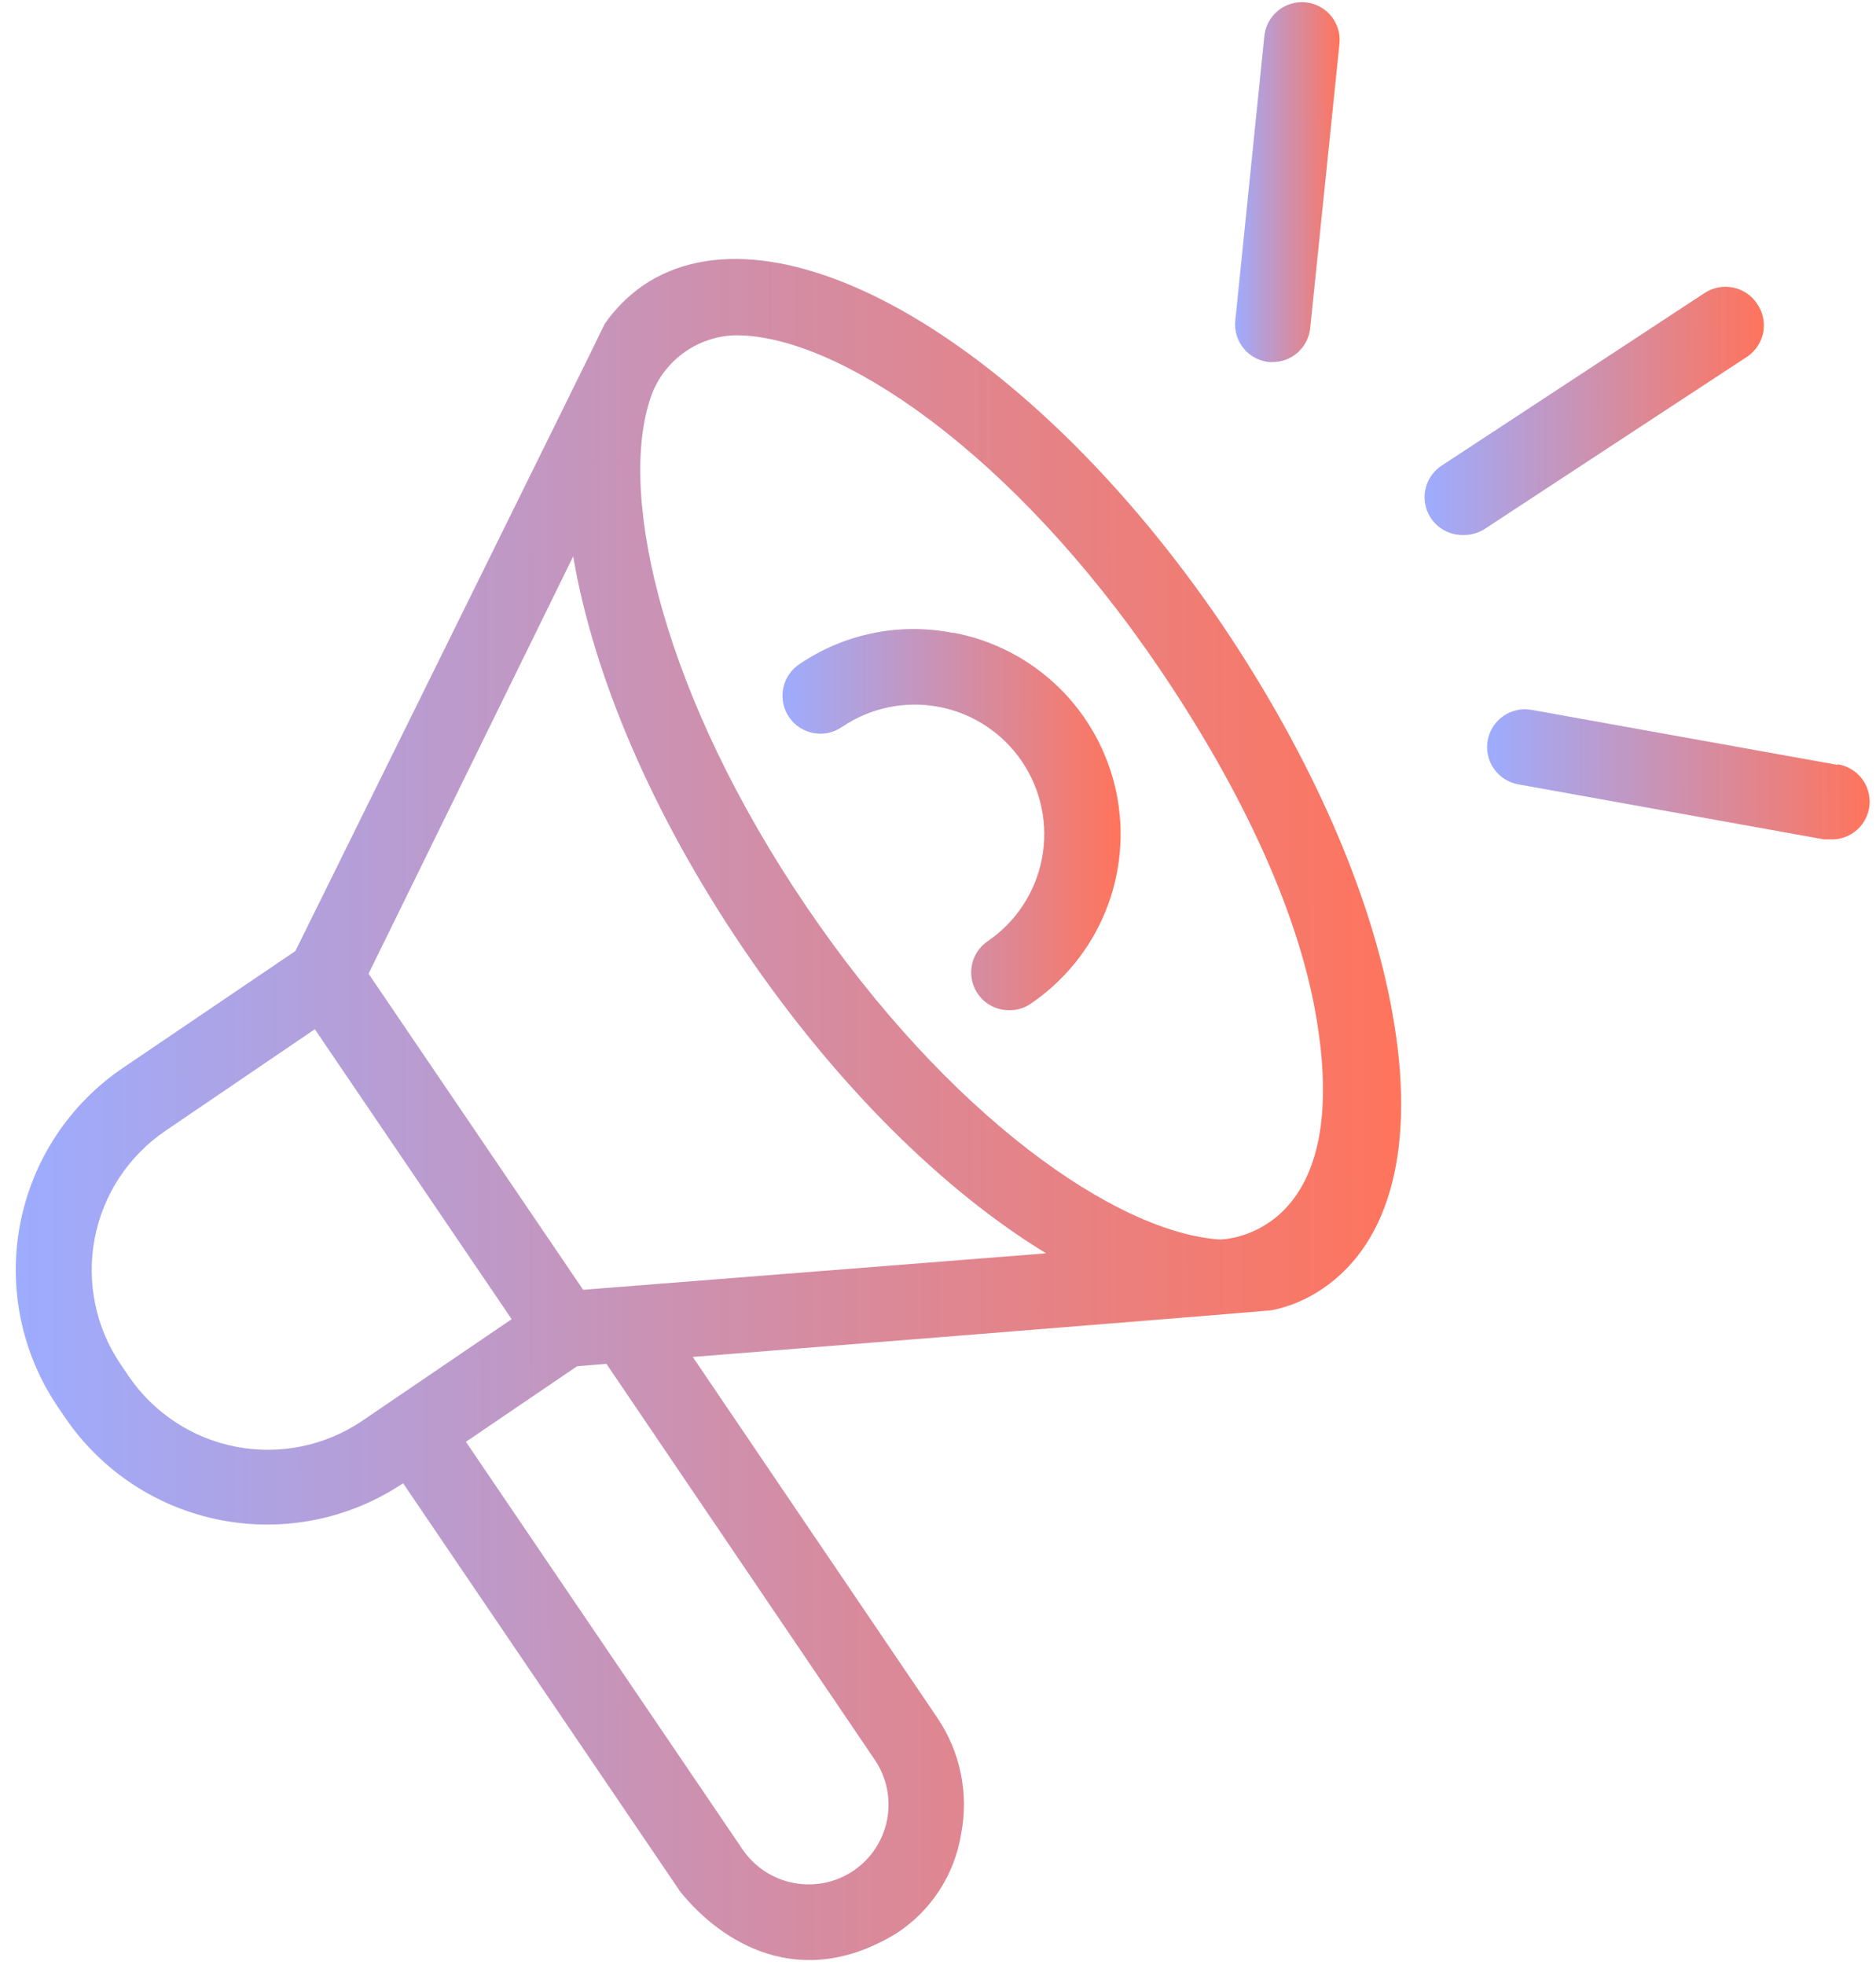 <svg width="85" height="89" viewBox="0 0 85 89" fill="none" xmlns="http://www.w3.org/2000/svg">
<path d="M55.38 28.303C46.724 15.569 35.164 8.802 29.11 12.948C28.444 13.418 27.864 14 27.399 14.67C27.399 14.719 13.383 43.081 13.383 43.081L5.559 48.382C4.358 49.197 3.33 50.242 2.532 51.455C1.734 52.668 1.184 54.026 0.911 55.452C0.639 56.878 0.65 58.343 0.944 59.765C1.238 61.187 1.809 62.536 2.625 63.737L2.977 64.255C4.627 66.658 7.156 68.313 10.018 68.862C12.88 69.412 15.842 68.811 18.264 67.189L30.831 85.704C32.68 87.982 36.23 90.251 40.612 87.581C41.388 87.078 42.05 86.418 42.555 85.643C43.061 84.868 43.398 83.996 43.546 83.082C43.723 82.174 43.718 81.24 43.532 80.333C43.345 79.427 42.981 78.566 42.46 77.801L31.389 61.468C31.389 61.468 57.561 59.385 57.659 59.346C58.476 59.175 59.251 58.842 59.937 58.368C63.047 56.255 64.162 51.825 63.087 45.888C62.118 40.421 59.37 34.23 55.38 28.303ZM5.823 62.329L5.471 61.81C4.908 60.982 4.514 60.05 4.312 59.069C4.11 58.088 4.103 57.076 4.292 56.093C4.481 55.109 4.862 54.172 5.413 53.335C5.965 52.499 6.676 51.78 7.506 51.218L14.264 46.622L23.183 59.757L16.425 64.353C15.596 64.917 14.664 65.312 13.683 65.515C12.701 65.718 11.689 65.726 10.705 65.538C9.72 65.35 8.782 64.97 7.945 64.419C7.107 63.868 6.386 63.158 5.823 62.329ZM39.643 79.728C40.178 80.523 40.375 81.498 40.192 82.439C40.008 83.379 39.459 84.209 38.665 84.745C37.868 85.28 36.892 85.478 35.95 85.294C35.008 85.111 34.176 84.562 33.638 83.767L21.11 65.312L26.147 61.889L27.477 61.781L39.643 79.728ZM26.421 58.426L16.699 44.108L25.971 25.203C26.87 30.514 29.501 36.822 33.707 43.013C37.912 49.204 42.802 53.976 47.399 56.774L26.421 58.426ZM55.272 56.148C50.597 55.844 42.988 50.573 36.543 41.076C30.098 31.58 28.005 22.592 29.443 18.122C29.702 17.283 30.22 16.548 30.923 16.021C31.625 15.494 32.477 15.202 33.355 15.188C37.991 15.188 45.883 20.489 52.514 30.259C56.25 35.756 58.969 41.507 59.712 46.534C61.17 56.148 55.272 56.148 55.272 56.148Z" fill="url(#paint0_linear_2276_7847)"/>
<path d="M43.157 28.666C41.959 28.431 40.726 28.437 39.531 28.684C38.335 28.931 37.201 29.413 36.194 30.104C36.008 30.232 35.85 30.396 35.727 30.586C35.605 30.776 35.521 30.987 35.481 31.209C35.441 31.431 35.444 31.659 35.492 31.88C35.539 32.101 35.63 32.31 35.758 32.495C35.887 32.681 36.051 32.839 36.24 32.962C36.43 33.084 36.642 33.168 36.864 33.208C37.086 33.248 37.314 33.245 37.535 33.197C37.755 33.15 37.964 33.059 38.15 32.93C38.788 32.498 39.504 32.195 40.259 32.039C41.014 31.883 41.792 31.877 42.549 32.022C43.306 32.167 44.027 32.459 44.671 32.883C45.315 33.306 45.869 33.853 46.302 34.49C46.734 35.128 47.037 35.845 47.193 36.599C47.349 37.354 47.355 38.132 47.21 38.889C47.065 39.646 46.773 40.367 46.349 41.011C45.925 41.655 45.379 42.209 44.742 42.642C44.441 42.85 44.215 43.148 44.096 43.494C43.977 43.839 43.972 44.214 44.081 44.562C44.19 44.911 44.408 45.216 44.703 45.432C44.998 45.647 45.354 45.763 45.72 45.762C46.068 45.769 46.41 45.666 46.698 45.469C48.219 44.438 49.4 42.979 50.092 41.277C50.783 39.575 50.953 37.706 50.582 35.906C50.21 34.107 49.312 32.458 48.003 31.169C46.693 29.881 45.031 29.009 43.226 28.666H43.157Z" fill="url(#paint1_linear_2276_7847)"/>
<path d="M57.496 16.401H57.662C58.085 16.401 58.493 16.244 58.808 15.96C59.122 15.677 59.32 15.287 59.364 14.866L60.684 2.034C60.714 1.807 60.698 1.576 60.638 1.356C60.577 1.135 60.473 0.929 60.331 0.749C60.189 0.569 60.013 0.42 59.812 0.31C59.612 0.199 59.391 0.13 59.163 0.107C58.936 0.083 58.706 0.106 58.487 0.172C58.268 0.239 58.065 0.35 57.889 0.496C57.714 0.643 57.569 0.824 57.465 1.027C57.36 1.231 57.297 1.454 57.281 1.682L55.97 14.523C55.923 14.975 56.058 15.426 56.344 15.778C56.63 16.13 57.044 16.354 57.496 16.401Z" fill="url(#paint2_linear_2276_7847)"/>
<path d="M79.614 13.76C79.363 13.381 78.972 13.117 78.526 13.026C78.081 12.934 77.618 13.022 77.237 13.271L65.315 21.095C65.006 21.3 64.771 21.599 64.646 21.948C64.522 22.298 64.514 22.678 64.624 23.032C64.735 23.387 64.957 23.695 65.258 23.912C65.559 24.129 65.922 24.242 66.293 24.235C66.639 24.243 66.98 24.147 67.271 23.961L79.194 16.137C79.563 15.876 79.815 15.48 79.894 15.035C79.973 14.59 79.872 14.131 79.614 13.76Z" fill="url(#paint3_linear_2276_7847)"/>
<path d="M83.265 34.65L69.396 32.156C68.949 32.075 68.488 32.176 68.115 32.436C67.741 32.695 67.486 33.092 67.406 33.54C67.326 33.987 67.426 34.448 67.686 34.822C67.945 35.195 68.342 35.45 68.79 35.53L82.648 38.024H82.952C83.388 38.037 83.812 37.883 84.138 37.593C84.465 37.303 84.668 36.9 84.706 36.465C84.745 36.031 84.616 35.598 84.347 35.255C84.077 34.912 83.686 34.685 83.255 34.621L83.265 34.65Z" fill="url(#paint4_linear_2276_7847)"/>
<defs>
<linearGradient id="paint0_linear_2276_7847" x1="63.486" y1="50.26" x2="0.705" y2="50.339" gradientUnits="userSpaceOnUse">
<stop stop-color="#FF745C"/>
<stop offset="1" stop-color="#9DACFF"/>
</linearGradient>
<linearGradient id="paint1_linear_2276_7847" x1="50.774" y1="37.128" x2="35.451" y2="37.149" gradientUnits="userSpaceOnUse">
<stop stop-color="#FF745C"/>
<stop offset="1" stop-color="#9DACFF"/>
</linearGradient>
<linearGradient id="paint2_linear_2276_7847" x1="60.699" y1="8.249" x2="55.96" y2="8.251" gradientUnits="userSpaceOnUse">
<stop stop-color="#FF745C"/>
<stop offset="1" stop-color="#9DACFF"/>
</linearGradient>
<linearGradient id="paint3_linear_2276_7847" x1="79.92" y1="18.613" x2="64.544" y2="18.645" gradientUnits="userSpaceOnUse">
<stop stop-color="#FF745C"/>
<stop offset="1" stop-color="#9DACFF"/>
</linearGradient>
<linearGradient id="paint4_linear_2276_7847" x1="84.713" y1="35.077" x2="67.376" y2="35.156" gradientUnits="userSpaceOnUse">
<stop stop-color="#FF745C"/>
<stop offset="1" stop-color="#9DACFF"/>
</linearGradient>
</defs>
</svg>
